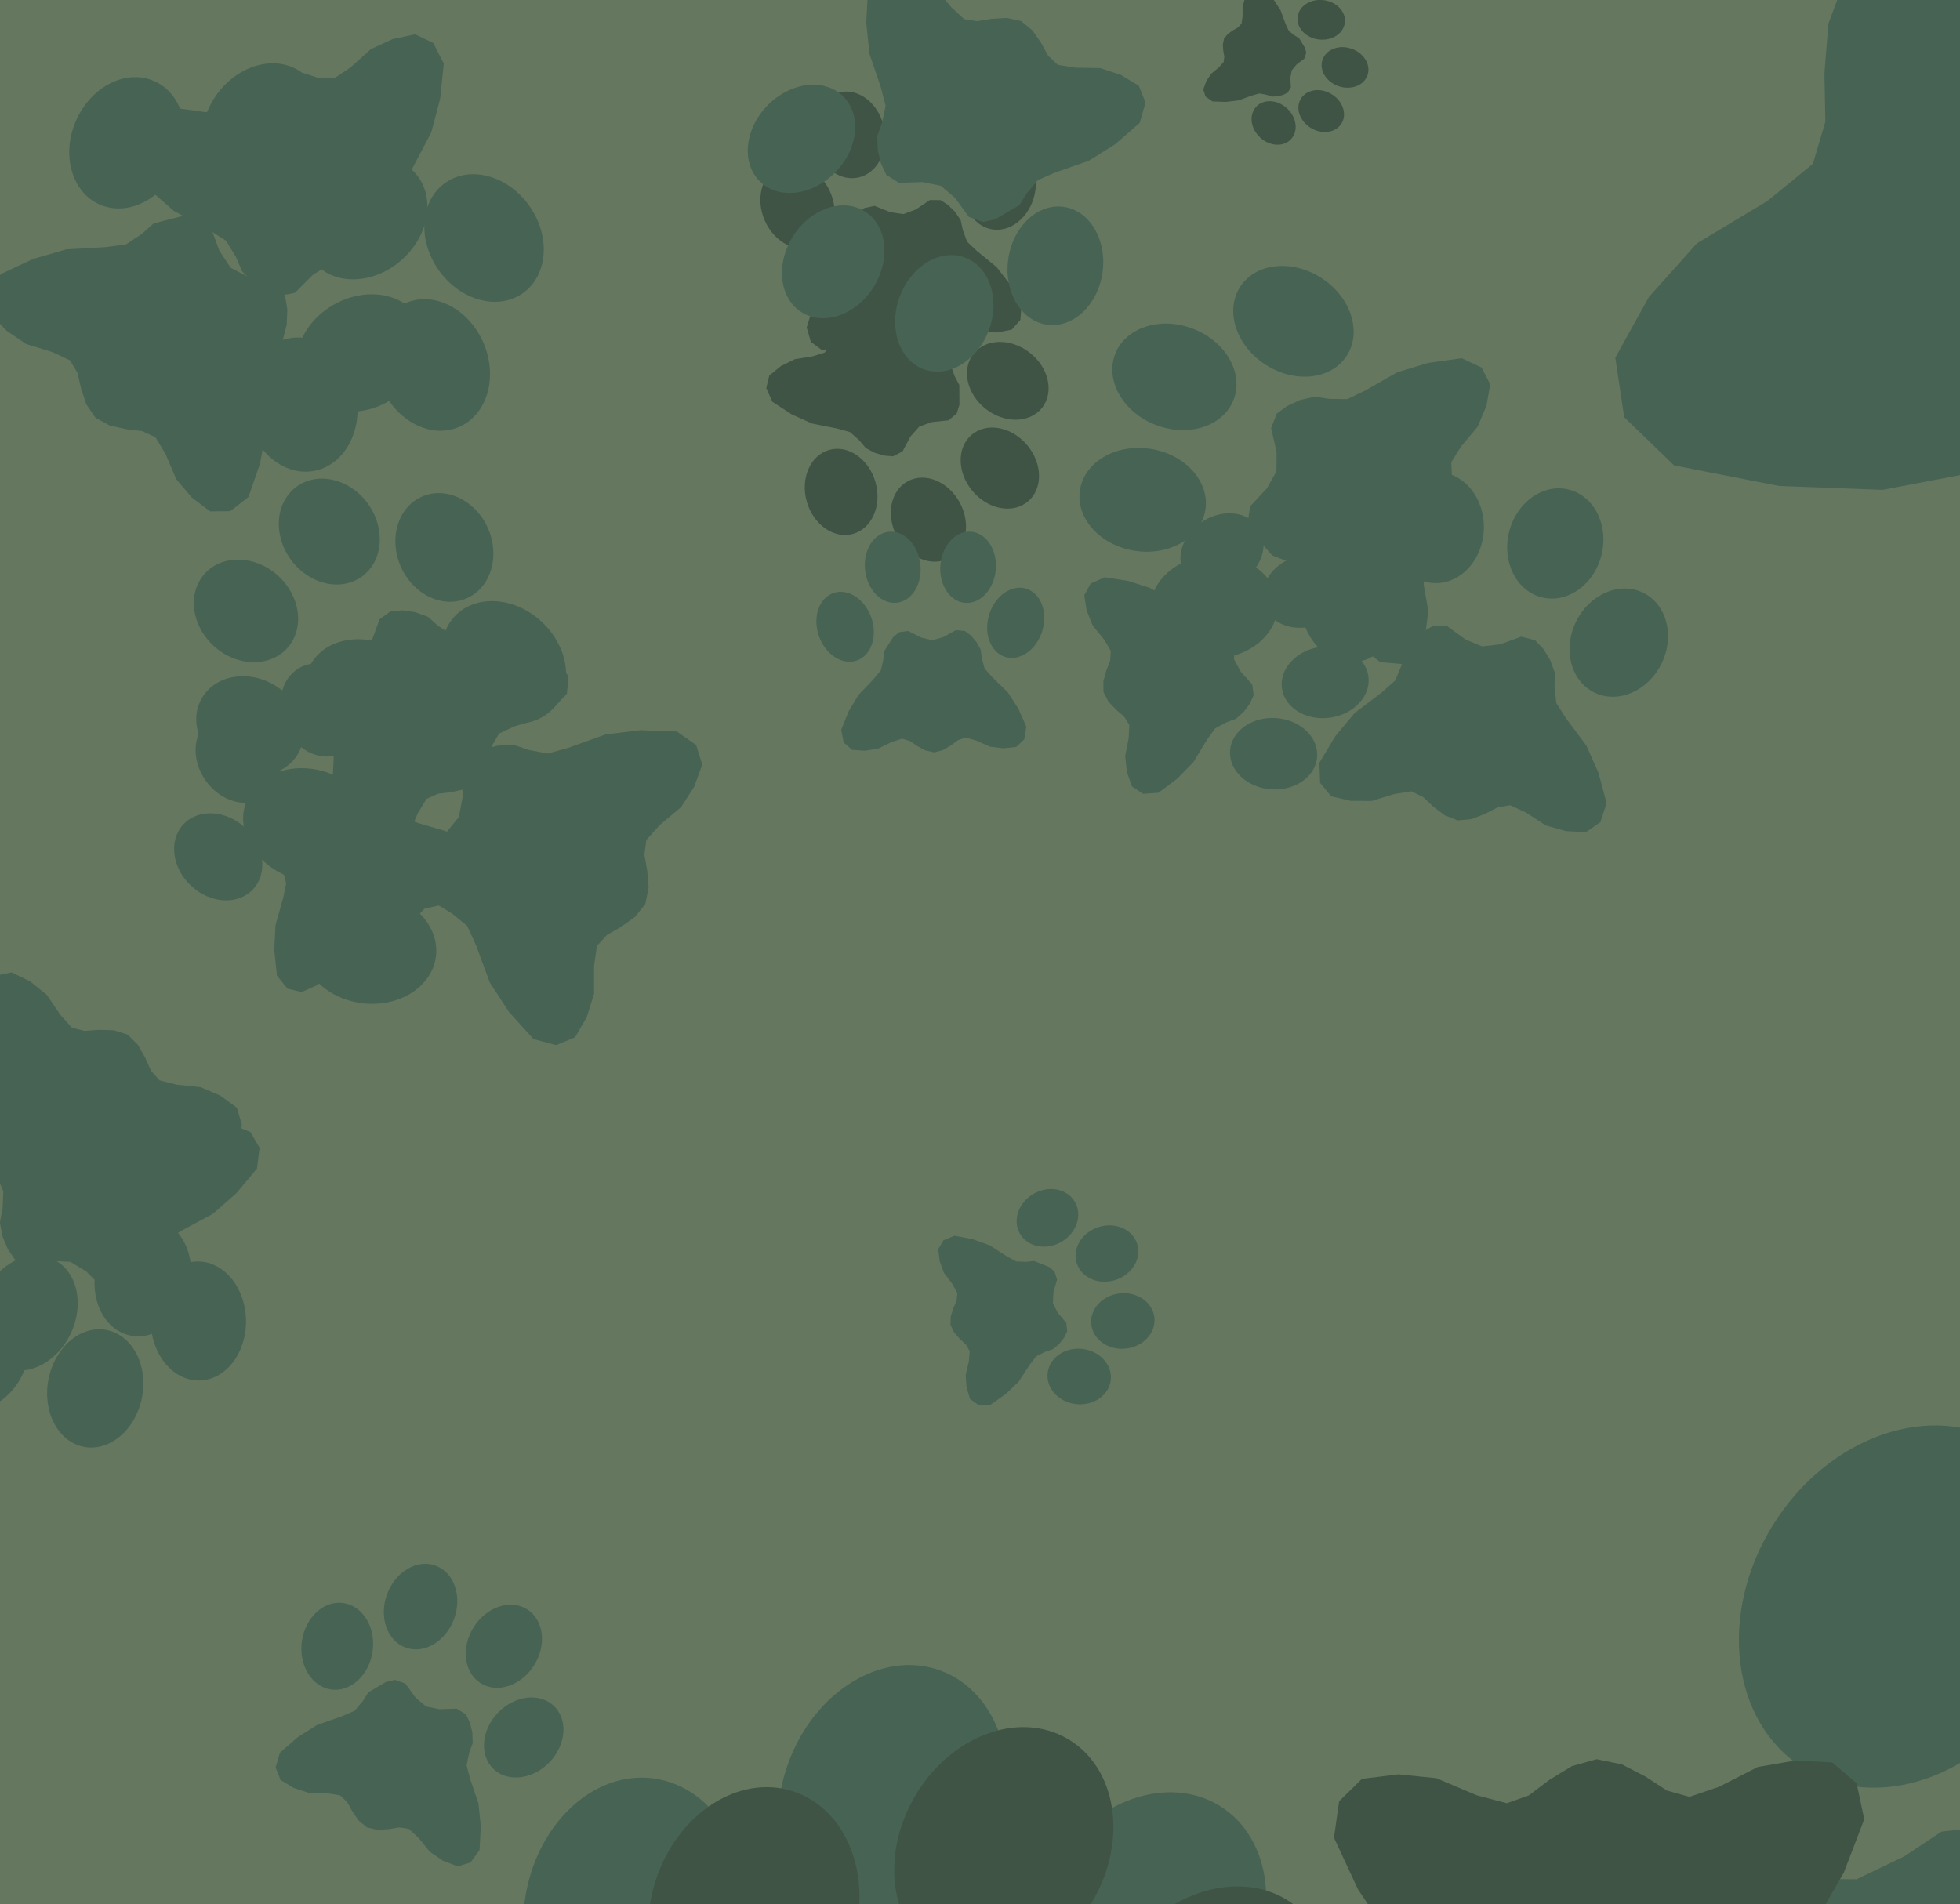 <svg xmlns="http://www.w3.org/2000/svg" width="494px" height="480px">
  <rect width="494" height="480" fill="rgb(101,119,94)"/>
  <ellipse cx="308" cy="139" rx="9" ry="11" transform="rotate(58,308,139)" fill="rgb(71,99,84)"/><ellipse cx="329" cy="149" rx="9" ry="11" transform="rotate(70,329,149)" fill="rgb(71,99,84)"/><ellipse cx="334" cy="172" rx="9" ry="11" transform="rotate(82,334,172)" fill="rgb(71,99,84)"/><ellipse cx="321" cy="190" rx="9" ry="11" transform="rotate(94,321,190)" fill="rgb(71,99,84)"/><polygon points="279.373,176.857 281.295,178.89 283.346,180.666 284.631,182.763 284.471,186.053 283.593,190.57 284.028,194.577 285.295,198.251 288.105,200.111 291.982,199.842 296.776,196.24 300.806,192.089 304.215,186.472 306.254,183.612 309.056,182.101 311.536,181.182 313.52,179.399 315.006,177.386 315.977,175.261 315.602,172.523 312.692,169.288 311.039,166.242 311.068,162.777 312.119,158.555 311.165,155.961 309.31,154.541 304.464,152.818 301.843,153.171 298.659,153.152 295.517,151.585 289.869,148.225 284.362,146.452 278.439,145.522 274.889,147.105 273.281,150.067 273.887,153.905 275.384,157.648 278.28,161.223 279.966,164.054 279.816,166.508 278.839,169.039 278.097,171.736 278.117,174.451" fill="rgb(71,99,84)"/>
  <ellipse cx="160" cy="483" rx="28" ry="35" transform="rotate(8,160,483)" fill="rgb(71,99,84)"/><ellipse cx="225" cy="454" rx="28" ry="35" transform="rotate(20,225,454)" fill="rgb(71,99,84)"/><ellipse cx="289" cy="485" rx="28" ry="35" transform="rotate(32,289,485)" fill="rgb(71,99,84)"/><ellipse cx="306" cy="553" rx="28" ry="35" transform="rotate(44,306,553)" fill="rgb(71,99,84)"/><polygon points="190.546,625.151 199.156,624.64 207.416,623.316 214.915,624.437 222.371,631.337 231.298,642.363 241.625,649.278 252.814,653.565 262.776,650.614 269.825,640.925 270.818,622.462 269.001,604.717 262.49,585.531 259.778,575.049 261.761,565.435 264.505,557.756 264.226,549.535 262.416,542.038 259.323,535.53 252.11,530.991 238.704,531.454 228.233,529.32 220.106,522.383 212.216,511.534 204.2,508.645 197.167,510.213 183.495,518.244 179.133,525.134 172.778,532.616 162.848,536.933 143.721,543.614 128.619,553.107 114.682,565.256 111.386,576.776 115.194,586.444 125.461,592.621 137.268,596.501 151.453,596.748 161.48,598.375 166.98,603.594 171.022,610.918 175.921,618.017 182.372,623.35" fill="rgb(71,99,84)"/>
  <ellipse cx="306" cy="153" rx="13" ry="16" transform="rotate(267,306,153)" fill="rgb(71,99,84)"/><ellipse cx="288" cy="126" rx="13" ry="16" transform="rotate(279,288,126)" fill="rgb(71,99,84)"/><ellipse cx="296" cy="95" rx="13" ry="16" transform="rotate(291,296,95)" fill="rgb(71,99,84)"/><ellipse cx="326" cy="81" rx="13" ry="16" transform="rotate(303,326,81)" fill="rgb(71,99,84)"/><polygon points="368.239,127.448 367.254,123.609 365.933,120 365.781,116.52 368.239,112.552 372.43,107.559 374.643,102.295 375.596,96.873 373.392,92.638 368.403,90.309 359.989,91.48 352.145,93.855 344.063,98.473 339.573,100.616 335.063,100.564 331.359,100 327.676,100.846 324.453,102.32 321.789,104.285 320.375,107.936 321.758,113.942 321.714,118.852 319.298,123.125 315.096,127.635 314.496,131.504 315.82,134.538 320.641,140 324.131,141.364 328.062,143.574 330.88,147.674 335.57,155.715 341.175,161.694 347.877,166.915 353.361,167.392 357.388,164.826 359.274,159.654 359.989,153.989 358.856,147.57 358.711,142.905 360.583,139.966 363.532,137.501 366.304,134.67 368.144,131.292" fill="rgb(71,99,84)"/>
  <ellipse cx="36" cy="322" rx="12" ry="15" transform="rotate(193,36,322)" fill="rgb(71,99,84)"/><ellipse cx="7" cy="331" rx="12" ry="15" transform="rotate(205,7,331)" fill="rgb(71,99,84)"/><ellipse cx="-19" cy="316" rx="12" ry="15" transform="rotate(217,-19,316)" fill="rgb(71,99,84)"/><ellipse cx="-23" cy="286" rx="12" ry="15" transform="rotate(229,-23,286)" fill="rgb(71,99,84)"/><polygon points="28.696,259.717 24.968,259.613 21.36,259.872 18.171,259.107 15.22,255.853 11.79,250.767 7.601,247.399 2.943,245.13 -1.46,246.026 -4.862,249.934 -5.985,257.85 -5.871,265.563 -3.79,274.074 -3.016,278.691 -4.233,282.758 -5.704,285.963 -5.894,289.515 -5.397,292.813 -4.31,295.733 -1.374,297.96 4.419,298.266 8.849,299.58 12.089,302.874 15.079,307.845 18.423,309.392 21.512,308.981 27.704,306.037 29.843,303.233 32.863,300.25 37.303,298.765 45.795,296.607 52.658,293.087 59.12,288.379 60.974,283.54 59.698,279.232 55.508,276.184 50.568,274.067 44.467,273.427 40.208,272.348 38.036,269.892 36.571,266.584 34.728,263.342 32.15,260.801" fill="rgb(71,99,84)"/>
  <ellipse cx="190" cy="482" rx="26" ry="32" transform="rotate(18,190,482)" fill="rgb(64,84,70)"/><ellipse cx="253" cy="466" rx="26" ry="32" transform="rotate(30,253,466)" fill="rgb(64,84,70)"/><ellipse cx="306" cy="505" rx="26" ry="32" transform="rotate(42,306,505)" fill="rgb(64,84,70)"/><ellipse cx="311" cy="570" rx="26" ry="32" transform="rotate(54,311,570)" fill="rgb(64,84,70)"/><polygon points="194.386,617.25 202.336,618.172 210.098,618.292 216.77,620.525 222.472,628.031 228.853,639.546 237.175,647.529 246.709,653.25 256.289,652.158 264.292,644.44 268.174,627.728 269.373,611.219 266.514,592.637 265.725,582.621 269.087,574.156 272.831,567.58 273.901,560.022 273.455,552.88 271.677,546.434 265.818,541.125 253.491,539.387 244.267,535.75 237.958,528.101 232.496,516.916 225.636,512.984 218.956,513.284 205.169,518.42 200.072,524.013 193.059,529.827 183.29,532.171 164.734,535.194 149.404,541.436 134.71,550.293 129.842,560.289 131.764,569.737 140.151,577.037 150.315,582.485 163.238,584.996 172.139,588.098 176.324,593.754 178.837,601.098 182.17,608.375 187.206,614.288" fill="rgb(64,84,70)"/>
  <ellipse cx="201" cy="52" rx="9" ry="11" transform="rotate(336,201,52)" fill="rgb(64,84,70)"/><ellipse cx="214" cy="34" rx="9" ry="11" transform="rotate(348,214,34)" fill="rgb(64,84,70)"/><ellipse cx="236" cy="32" rx="9" ry="11" transform="rotate(360,236,32)" fill="rgb(64,84,70)"/><ellipse cx="252" cy="47" rx="9" ry="11" transform="rotate(372,252,47)" fill="rgb(64,84,70)"/><polygon points="233.616,85.894 235.834,84.319 237.821,82.585 240.014,81.631 243.16,82.231 247.39,83.687 251.306,83.811 255.015,83.088 257.186,80.634 257.452,76.865 254.632,71.762 251.181,67.321 246.234,63.279 243.758,60.929 242.682,58.027 242.132,55.515 240.684,53.363 238.947,51.661 237.033,50.437 234.346,50.429 230.838,52.793 227.682,53.972 224.349,53.475 220.427,51.892 217.8,52.459 216.182,54.053 213.868,58.485 213.853,61.057 213.404,64.119 211.47,66.933 207.471,71.915 205.019,76.977 203.322,82.555 204.366,86.186 207,88.135 210.777,88.071 214.583,87.136 218.417,84.831 221.37,83.591 223.713,84.068 226.018,85.351 228.514,86.431 231.13,86.778" fill="rgb(64,84,70)"/>
  <ellipse cx="50" cy="333" rx="12" ry="15" transform="rotate(179,50,333)" fill="rgb(71,99,84)"/><ellipse cx="24" cy="350" rx="12" ry="15" transform="rotate(191,24,350)" fill="rgb(71,99,84)"/><ellipse cx="-5" cy="341" rx="12" ry="15" transform="rotate(203,-5,341)" fill="rgb(71,99,84)"/><ellipse cx="-17" cy="312" rx="12" ry="15" transform="rotate(215,-17,312)" fill="rgb(71,99,84)"/><polygon points="27.568,273.692 23.849,274.509 20.339,275.656 16.992,275.686 13.265,273.192 8.611,269.001 3.631,266.699 -1.543,265.603 -5.683,267.577 -8.088,272.289 -7.246,280.407 -5.228,288.019 -1.064,295.934 0.842,300.317 0.641,304.646 -0.025,308.184 0.665,311.749 1.971,314.892 3.77,317.516 7.228,318.997 13.041,317.87 17.754,318.077 21.776,320.54 25.965,324.726 29.66,325.432 32.618,324.262 38.025,319.816 39.451,316.511 41.705,312.81 45.736,310.242 53.614,306.009 59.544,300.827 64.781,294.567 65.423,289.317 63.095,285.365 58.192,283.38 52.776,282.504 46.574,283.376 42.09,283.359 39.331,281.463 37.063,278.549 34.437,275.792 31.256,273.912" fill="rgb(71,99,84)"/>
  <ellipse cx="93" cy="239" rx="14" ry="17" transform="rotate(277,93,239)" fill="rgb(71,99,84)"/><ellipse cx="78" cy="208" rx="14" ry="17" transform="rotate(289,78,208)" fill="rgb(71,99,84)"/><ellipse cx="93" cy="176" rx="14" ry="17" transform="rotate(301,93,176)" fill="rgb(71,99,84)"/><ellipse cx="127" cy="167" rx="14" ry="17" transform="rotate(313,127,167)" fill="rgb(71,99,84)"/><polygon points="163.465,223.82 163.138,219.559 162.411,215.478 162.901,211.753 166.255,208.0 171.64,203.482 174.977,198.306 177.004,192.726 175.456,187.816 170.595,184.407 161.439,184.075 152.664,185.129 143.215,188.52 138.045,189.955 133.265,189.055 129.437,187.762 125.367,187.972 121.668,188.933 118.471,190.522 116.285,194.134 116.63,200.772 115.663,205.978 112.297,210.064 106.99,214.067 105.628,218.063 106.466,221.534 110.563,228.238 114.014,230.339 117.776,233.423 120.0,238.305 123.475,247.723 128.309,255.123 134.449,261.923 140.184,263.456 144.941,261.486 147.912,256.346 149.733,250.463 149.732,243.433 150.452,238.452 152.99,235.682 156.583,233.616 160.058,231.127 162.644,227.885" fill="rgb(71,99,84)"/>
  <ellipse cx="480" cy="405" rx="39" ry="48" transform="rotate(32,480,405)" fill="rgb(71,99,84)"/><ellipse cx="577" cy="405" rx="39" ry="48" transform="rotate(44,577,405)" fill="rgb(71,99,84)"/><ellipse cx="639" cy="479" rx="39" ry="48" transform="rotate(56,639,479)" fill="rgb(71,99,84)"/><ellipse cx="622" cy="574" rx="39" ry="48" transform="rotate(68,622,574)" fill="rgb(71,99,84)"/><polygon points="438.609,599.391 449.665,603.548 460.735,606.492 469.492,612.071 474.976,624.855 480.002,643.62 489.069,658.023 500.679,669.618 514.785,671.475 529.0,663.28 540.525,640.737 548.136,617.526 550.677,589.898 553.122,575.275 560.958,564.353 568.668,556.274 572.897,545.834 574.809,535.448 574.564,525.584 568.069,515.889 551.04,509.0 539.13,500.5 532.827,487.295 529.0,469.328 520.58,461.249 510.909,459.294 489.332,461.726 480.038,467.916 467.921,473.736 453.095,473.605 425.446,471.309 401.266,474.774 377.064,482.21 366.525,494.785 365.904,509.0 375.307,522.446 387.916,533.877 405.524,542.085 417.162,549.706 421.135,559.298 422.112,570.712 424.286,582.321 429.387,592.586" fill="rgb(71,99,84)"/>
  <ellipse cx="122" cy="60" rx="14" ry="17" transform="rotate(145,122,60)" fill="rgb(71,99,84)"/><ellipse cx="109" cy="92" rx="14" ry="17" transform="rotate(157,109,92)" fill="rgb(71,99,84)"/><ellipse cx="76" cy="102" rx="14" ry="17" transform="rotate(169,76,102)" fill="rgb(71,99,84)"/><ellipse cx="47" cy="83" rx="14" ry="17" transform="rotate(181,47,83)" fill="rgb(71,99,84)"/><polygon points="64.988,19.893 62.093,22.931 59.594,26.143 56.554,28.232 51.612,28.251 44.778,27.29 38.809,28.256 33.406,30.443 30.84,34.798 31.547,40.584 37.319,47.482 43.853,53.193 52.536,57.859 56.978,60.689 59.462,64.767 61.034,68.41 63.861,71.242 66.992,73.309 70.252,74.598 74.324,73.82 78.941,69.208 83.374,66.493 88.567,66.265 94.974,67.507 98.784,65.875 100.766,62.983 102.966,55.59 102.232,51.691 102.011,46.921 104.112,42.091 108.7,33.368 110.924,24.979 111.852,16.032 109.202,10.84 104.64,8.664 98.937,9.873 93.449,12.409 88.32,17.028 84.213,19.776 80.524,19.744 76.656,18.479 72.558,17.578 68.493,17.822" fill="rgb(71,99,84)"/>
  <ellipse cx="254" cy="96" rx="9" ry="11" transform="rotate(128,254,96)" fill="rgb(64,84,70)"/><ellipse cx="252" cy="118" rx="9" ry="11" transform="rotate(140,252,118)" fill="rgb(64,84,70)"/><ellipse cx="234" cy="131" rx="9" ry="11" transform="rotate(152,234,131)" fill="rgb(64,84,70)"/><ellipse cx="212" cy="124" rx="9" ry="11" transform="rotate(164,212,124)" fill="rgb(64,84,70)"/><polygon points="211.476,82.125 210.258,84.556 209.317,87.021 207.829,88.892 204.769,89.84 200.351,90.539 196.835,92.269 193.9,94.648 193.135,97.834 194.67,101.287 199.555,104.469 204.687,106.77 210.952,108.017 214.242,108.929 216.555,110.986 218.219,112.946 220.508,114.166 222.841,114.854 225.106,115.035 227.482,113.781 229.47,110.047 231.703,107.524 234.878,106.399 239.085,105.955 241.138,104.221 241.818,102.053 241.781,97.054 240.587,94.776 239.546,91.862 239.933,88.47 241.124,82.193 240.912,76.572 239.792,70.851 237.166,68.135 233.926,67.651 230.62,69.48 227.699,72.093 225.395,75.927 223.37,78.409 221.078,79.088 218.441,79.037 215.73,79.256 213.256,80.177" fill="rgb(64,84,70)"/>
  <ellipse cx="264" cy="307" rx="7" ry="8" transform="rotate(60,264,307)" fill="rgb(71,99,84)"/><ellipse cx="279" cy="316" rx="7" ry="8" transform="rotate(72,279,316)" fill="rgb(71,99,84)"/><ellipse cx="283" cy="333" rx="7" ry="8" transform="rotate(84,283,333)" fill="rgb(71,99,84)"/><ellipse cx="272" cy="347" rx="7" ry="8" transform="rotate(96,272,347)" fill="rgb(71,99,84)"/><polygon points="240.481,335.885 241.92,337.517 243.466,338.953 244.407,340.618 244.194,343.172 243.388,346.658 243.618,349.785 244.503,352.675 246.637,354.197 249.658,354.093 253.482,351.423 256.727,348.306 259.529,344.033 261.192,341.866 263.411,340.767 265.364,340.12 266.954,338.787 268.164,337.263 268.977,335.638 268.759,333.499 266.585,330.906 265.383,328.494 265.5,325.801 266.431,322.547 265.76,320.505 264.356,319.351 260.636,317.88 258.589,318.083 256.115,317.982 253.715,316.679 249.417,313.914 245.184,312.387 240.605,311.503 237.803,312.637 236.473,314.895 236.839,317.895 237.902,320.845 240.056,323.703 241.289,325.949 241.106,327.853 240.278,329.793 239.628,331.87 239.569,333.98" fill="rgb(71,99,84)"/>
  <ellipse cx="266" cy="67" rx="12" ry="15" transform="rotate(188,266,67)" fill="rgb(71,99,84)"/><ellipse cx="238" cy="79" rx="12" ry="15" transform="rotate(200,238,79)" fill="rgb(71,99,84)"/><ellipse cx="210" cy="66" rx="12" ry="15" transform="rotate(212,210,66)" fill="rgb(71,99,84)"/><ellipse cx="202" cy="35" rx="12" ry="15" transform="rotate(224,202,35)" fill="rgb(71,99,84)"/><polygon points="253.768,4.528 249.967,4.753 246.321,5.338 243.01,4.843 239.719,1.797 235.778,-3.07 231.22,-6.123 226.28,-8.015 221.883,-6.713 218.771,-2.435 218.333,5.715 219.135,13.548 222.009,22.018 223.206,26.645 222.331,30.889 221.119,34.279 221.243,37.908 222.041,41.218 223.407,44.09 226.591,46.094 232.509,45.89 237.131,46.832 240.719,49.894 244.202,54.683 247.741,55.959 250.845,55.266 256.881,51.721 258.806,48.679 261.611,45.377 265.995,43.471 274.438,40.522 281.105,36.331 287.258,30.968 288.713,25.883 287.031,21.615 282.499,18.888 277.287,17.175 271.025,17.066 266.599,16.348 264.171,14.044 262.387,10.811 260.224,7.677 257.376,5.323" fill="rgb(71,99,84)"/>
  <ellipse cx="85" cy="415" rx="9" ry="11" transform="rotate(8,85,415)" fill="rgb(71,99,84)"/><ellipse cx="106" cy="405" rx="9" ry="11" transform="rotate(20,106,405)" fill="rgb(71,99,84)"/><ellipse cx="127" cy="415" rx="9" ry="11" transform="rotate(32,127,415)" fill="rgb(71,99,84)"/><ellipse cx="132" cy="438" rx="9" ry="11" transform="rotate(44,132,438)" fill="rgb(71,99,84)"/><polygon points="95.15,461.265 97.943,461.1 100.621,460.67 103.054,461.034 105.472,463.271 108.367,466.847 111.716,469.09 115.345,470.481 118.576,469.523 120.862,466.381 121.184,460.393 120.595,454.638 118.483,448.415 117.604,445.016 118.247,441.898 119.137,439.407 119.046,436.741 118.459,434.31 117.456,432.199 115.117,430.727 110.769,430.877 107.373,430.185 104.737,427.935 102.178,424.416 99.578,423.479 97.297,423.988 92.863,426.593 91.448,428.827 89.388,431.254 86.167,432.654 79.964,434.821 75.066,437.9 70.545,441.84 69.477,445.576 70.712,448.711 74.041,450.715 77.871,451.973 82.471,452.053 85.723,452.581 87.507,454.274 88.818,456.649 90.407,458.952 92.499,460.681" fill="rgb(71,99,84)"/>
  <ellipse cx="55" cy="216" rx="10" ry="12" transform="rotate(313,55,216)" fill="rgb(71,99,84)"/><ellipse cx="60" cy="191" rx="10" ry="12" transform="rotate(325,60,191)" fill="rgb(71,99,84)"/><ellipse cx="81" cy="179" rx="10" ry="12" transform="rotate(337,81,179)" fill="rgb(71,99,84)"/><ellipse cx="105" cy="188" rx="10" ry="12" transform="rotate(349,105,188)" fill="rgb(71,99,84)"/><polygon points="102.341,236.192 103.929,233.611 105.213,230.966 107.047,229.034 110.535,228.279 115.507,227.932 119.579,226.353 123.068,223.997 124.226,220.535 122.858,216.553 117.744,212.547 112.271,209.493 105.437,207.501 101.873,206.169 99.506,203.661 97.849,201.324 95.426,199.747 92.904,198.757 90.408,198.336 87.648,199.497 85.079,203.449 82.355,206.032 78.721,206.973 74.008,207.058 71.561,208.783 70.595,211.123 70.151,216.676 71.255,219.321 72.128,222.657 71.369,226.385 69.437,233.236 69.126,239.496 69.814,245.956 72.465,249.226 76.015,250.078 79.862,248.368 83.358,245.752 86.288,241.719 88.777,239.161 91.388,238.63 94.31,238.943 97.341,238.963 100.175,238.181" fill="rgb(71,99,84)"/>
  <ellipse cx="32" cy="36" rx="14" ry="17" transform="rotate(24,32,36)" fill="rgb(71,99,84)"/><ellipse cx="66" cy="32" rx="14" ry="17" transform="rotate(36,66,32)" fill="rgb(71,99,84)"/><ellipse cx="92" cy="55" rx="14" ry="17" transform="rotate(48,92,55)" fill="rgb(71,99,84)"/><ellipse cx="91" cy="89" rx="14" ry="17" transform="rotate(60,91,89)" fill="rgb(71,99,84)"/><polygon points="27.669,107.269 31.764,108.185 35.804,108.674 39.161,110.203 41.722,114.43 44.418,120.783 48.32,125.401 52.978,128.907 58.032,128.863 62.628,125.277 65.568,116.776 67.098,108.234 66.626,98.389 66.763,93.123 68.98,88.893 71.293,85.67 72.265,81.788 72.424,78.04 71.85,74.581 69.085,71.492 62.754,69.91 58.144,67.509 55.273,63.175 53.038,57.043 49.677,54.617 46.178,54.408 38.707,56.33 35.743,58.967 31.768,61.614 26.546,62.301 16.706,62.86 8.37,65.275 0.223,69.087 -2.863,74.032 -2.378,79.064 1.595,83.33 6.596,86.727 13.196,88.745 17.667,90.85 19.539,94.028 20.447,97.996 21.786,101.972 24.088,105.331" fill="rgb(71,99,84)"/>
  <ellipse cx="672" cy="-8" rx="42" ry="51" transform="rotate(106,672,-8)" fill="rgb(71,99,84)"/><ellipse cx="700" cy="91" rx="42" ry="51" transform="rotate(118,700,91)" fill="rgb(71,99,84)"/><ellipse cx="642" cy="176" rx="42" ry="51" transform="rotate(130,642,176)" fill="rgb(71,99,84)"/><ellipse cx="540" cy="187" rx="42" ry="51" transform="rotate(142,540,187)" fill="rgb(71,99,84)"/><polygon points="460.84,5.949 459.829,18.496 460.065,30.703 456.922,41.313 445.435,50.687 427.687,61.349 415.595,74.87 407.126,90.17 409.368,105.168 421.94,117.323 448.421,122.508 474.437,123.487 503.488,117.973 519.188,116.183 532.679,121.002 543.221,126.527 555.159,127.794 566.361,126.701 576.395,123.552 584.42,114.05 586.475,94.58 591.684,79.881 603.361,69.545 620.644,60.346 626.448,49.346 625.609,38.863 616.779,17.473 607.707,9.768 598.185,-0.935 593.964,-16.163 588.193,-45.164 577.54,-68.919 562.812,-91.529 546.832,-98.632 532.087,-95.092 521.074,-81.509 513.067,-65.232 509.83,-44.782 505.442,-30.621 496.782,-23.732 485.375,-19.378 474.12,-13.74 465.103,-5.499" fill="rgb(71,99,84)"/>
  <ellipse cx="340" cy="153" rx="12" ry="14" transform="rotate(-10,340,153)" fill="rgb(71,99,84)"/><ellipse cx="362" cy="133" rx="12" ry="14" transform="rotate(2,362,133)" fill="rgb(71,99,84)"/><ellipse cx="392" cy="137" rx="12" ry="14" transform="rotate(14,392,137)" fill="rgb(71,99,84)"/><ellipse cx="408" cy="162" rx="12" ry="14" transform="rotate(26,408,162)" fill="rgb(71,99,84)"/><polygon points="370.931,206.473 374.332,205.141 377.485,203.527 380.651,202.997 384.557,204.8 389.594,208.072 394.658,209.505 399.724,209.768 403.35,207.276 404.921,202.452 402.905,194.887 399.851,187.979 394.719,181.105 392.255,177.238 391.796,173.107 391.896,169.656 390.708,166.382 388.999,163.599 386.901,161.384 383.403,160.499 378.065,162.44 373.569,162.951 369.389,161.221 364.792,157.884 361.185,157.769 358.559,159.321 354.104,164.344 353.249,167.69 351.669,171.534 348.235,174.572 341.406,179.765 336.567,185.564 332.544,192.28 332.724,197.35 335.522,200.745 340.465,201.889 345.728,201.907 351.472,200.15 355.723,199.493 358.621,200.875 361.207,203.296 364.108,205.514 367.404,206.817" fill="rgb(71,99,84)"/>
  <ellipse cx="63" cy="183" rx="12" ry="14" transform="rotate(300,63,183)" fill="rgb(71,99,84)"/><ellipse cx="62" cy="154" rx="12" ry="14" transform="rotate(312,62,154)" fill="rgb(71,99,84)"/><ellipse cx="83" cy="134" rx="12" ry="14" transform="rotate(324,83,134)" fill="rgb(71,99,84)"/><ellipse cx="112" cy="138" rx="12" ry="14" transform="rotate(336,112,138)" fill="rgb(71,99,84)"/><polygon points="122.293,194.384 123.434,190.996 124.207,187.617 125.802,184.909 129.611,183.116 135.233,181.397 139.493,178.503 142.878,174.869 143.29,170.583 140.662,166.371 133.722,163.123 126.621,161.066 118.239,160.59 113.79,160.004 110.404,157.75 107.879,155.503 104.677,154.334 101.515,153.866 98.535,154.044 95.671,156.111 93.767,161.334 91.322,165.026 87.395,167.072 82.001,168.419 79.647,171.051 79.158,173.997 80.121,180.497 82.091,183.242 83.98,186.846 84.097,191.331 83.694,199.718 84.997,206.994 87.502,214.236 91.417,217.29 95.723,217.328 99.69,214.342 103.014,210.408 105.311,204.996 107.493,201.395 110.352,200.092 113.794,199.676 117.282,198.896 120.332,197.245" fill="rgb(71,99,84)"/>
  <ellipse cx="468" cy="531" rx="22" ry="27" transform="rotate(160,468,531)" fill="rgb(64,84,70)"/><ellipse cx="434" cy="574" rx="22" ry="27" transform="rotate(172,434,574)" fill="rgb(64,84,70)"/><ellipse cx="379" cy="576" rx="22" ry="27" transform="rotate(184,379,576)" fill="rgb(64,84,70)"/><ellipse cx="342" cy="535" rx="22" ry="27" transform="rotate(196,342,535)" fill="rgb(64,84,70)"/><polygon points="396.186,445.213 390.481,448.694 385.312,452.604 379.775,454.565 372.165,452.557 362.047,448.261 352.468,447.287 343.254,448.424 337.512,454.067 336.215,463.259 342.251,476.25 349.948,487.728 361.381,498.485 367.049,504.669 369.189,511.967 370.105,518.219 373.286,523.741 377.251,528.211 381.735,531.538 388.319,532.019 397.323,526.826 405.261,524.477 413.344,526.267 422.688,530.819 429.223,529.879 433.463,526.248 439.895,515.781 440.373,509.481 441.998,502.052 447.221,495.487 457.876,483.96 464.754,471.972 469.869,458.592 467.933,449.512 461.812,444.284 452.542,443.792 443.053,445.433 433.26,450.424 425.809,452.958 420.148,451.388 414.719,447.848 408.785,444.773 402.432,443.472" fill="rgb(64,84,70)"/>
  <ellipse cx="213" cy="158" rx="7" ry="9" transform="rotate(341,213,158)" fill="rgb(71,99,84)"/><ellipse cx="225" cy="143" rx="7" ry="9" transform="rotate(353,225,143)" fill="rgb(71,99,84)"/><ellipse cx="244" cy="143" rx="7" ry="9" transform="rotate(365,244,143)" fill="rgb(71,99,84)"/><ellipse cx="256" cy="157" rx="7" ry="9" transform="rotate(377,256,157)" fill="rgb(71,99,84)"/><polygon points="237.637,189.092 239.648,187.912 241.475,186.58 243.418,185.93 246.06,186.677 249.563,188.236 252.898,188.635 256.119,188.294 258.156,186.361 258.664,183.163 256.638,178.595 254.023,174.545 250.101,170.723 248.162,168.532 247.46,165.973 247.178,163.787 246.102,161.842 244.747,160.259 243.203,159.071 240.909,158.863 237.738,160.619 234.954,161.39 232.146,160.717 228.915,159.072 226.63,159.36 225.129,160.601 222.822,164.213 222.617,166.407 222.005,168.988 220.143,171.246 216.357,175.202 213.885,179.341 212.019,183.977 212.639,187.156 214.742,189.016 217.973,189.244 221.292,188.73 224.738,187.049 227.352,186.21 229.317,186.792 231.189,188.06 233.24,189.169 235.448,189.661" fill="rgb(71,99,84)"/>
  <ellipse cx="333" cy="5" rx="5" ry="6" transform="rotate(97,333,5)" fill="rgb(64,84,70)"/><ellipse cx="339" cy="17" rx="5" ry="6" transform="rotate(109,339,17)" fill="rgb(64,84,70)"/><ellipse cx="333" cy="28" rx="5" ry="6" transform="rotate(121,333,28)" fill="rgb(64,84,70)"/><ellipse cx="321" cy="31" rx="5" ry="6" transform="rotate(133,321,31)" fill="rgb(64,84,70)"/><polygon points="308.194,11.247 308.313,12.797 308.578,14.281 308.4,15.635 307.18,17 305.222,18.643 304.008,20.525 303.271,22.554 303.834,24.34 305.602,25.579 308.931,25.7 312.122,25.317 315.558,24.084 317.438,23.562 319.176,23.889 320.568,24.359 322.049,24.283 323.393,23.934 324.556,23.356 325.351,22.042 325.226,19.628 325.577,17.735 326.801,16.249 328.731,14.794 329.226,13.341 328.921,12.079 327.432,9.641 326.177,8.877 324.809,7.755 324.0,5.98 322.736,2.555 320.979,-0.136 318.746,-2.608 316.66,-3.166 314.931,-2.449 313.85,-0.58 313.188,1.559 313.188,4.115 312.927,5.927 312.004,6.934 310.697,7.685 309.433,8.59 308.493,9.769" fill="rgb(64,84,70)"/>
</svg>